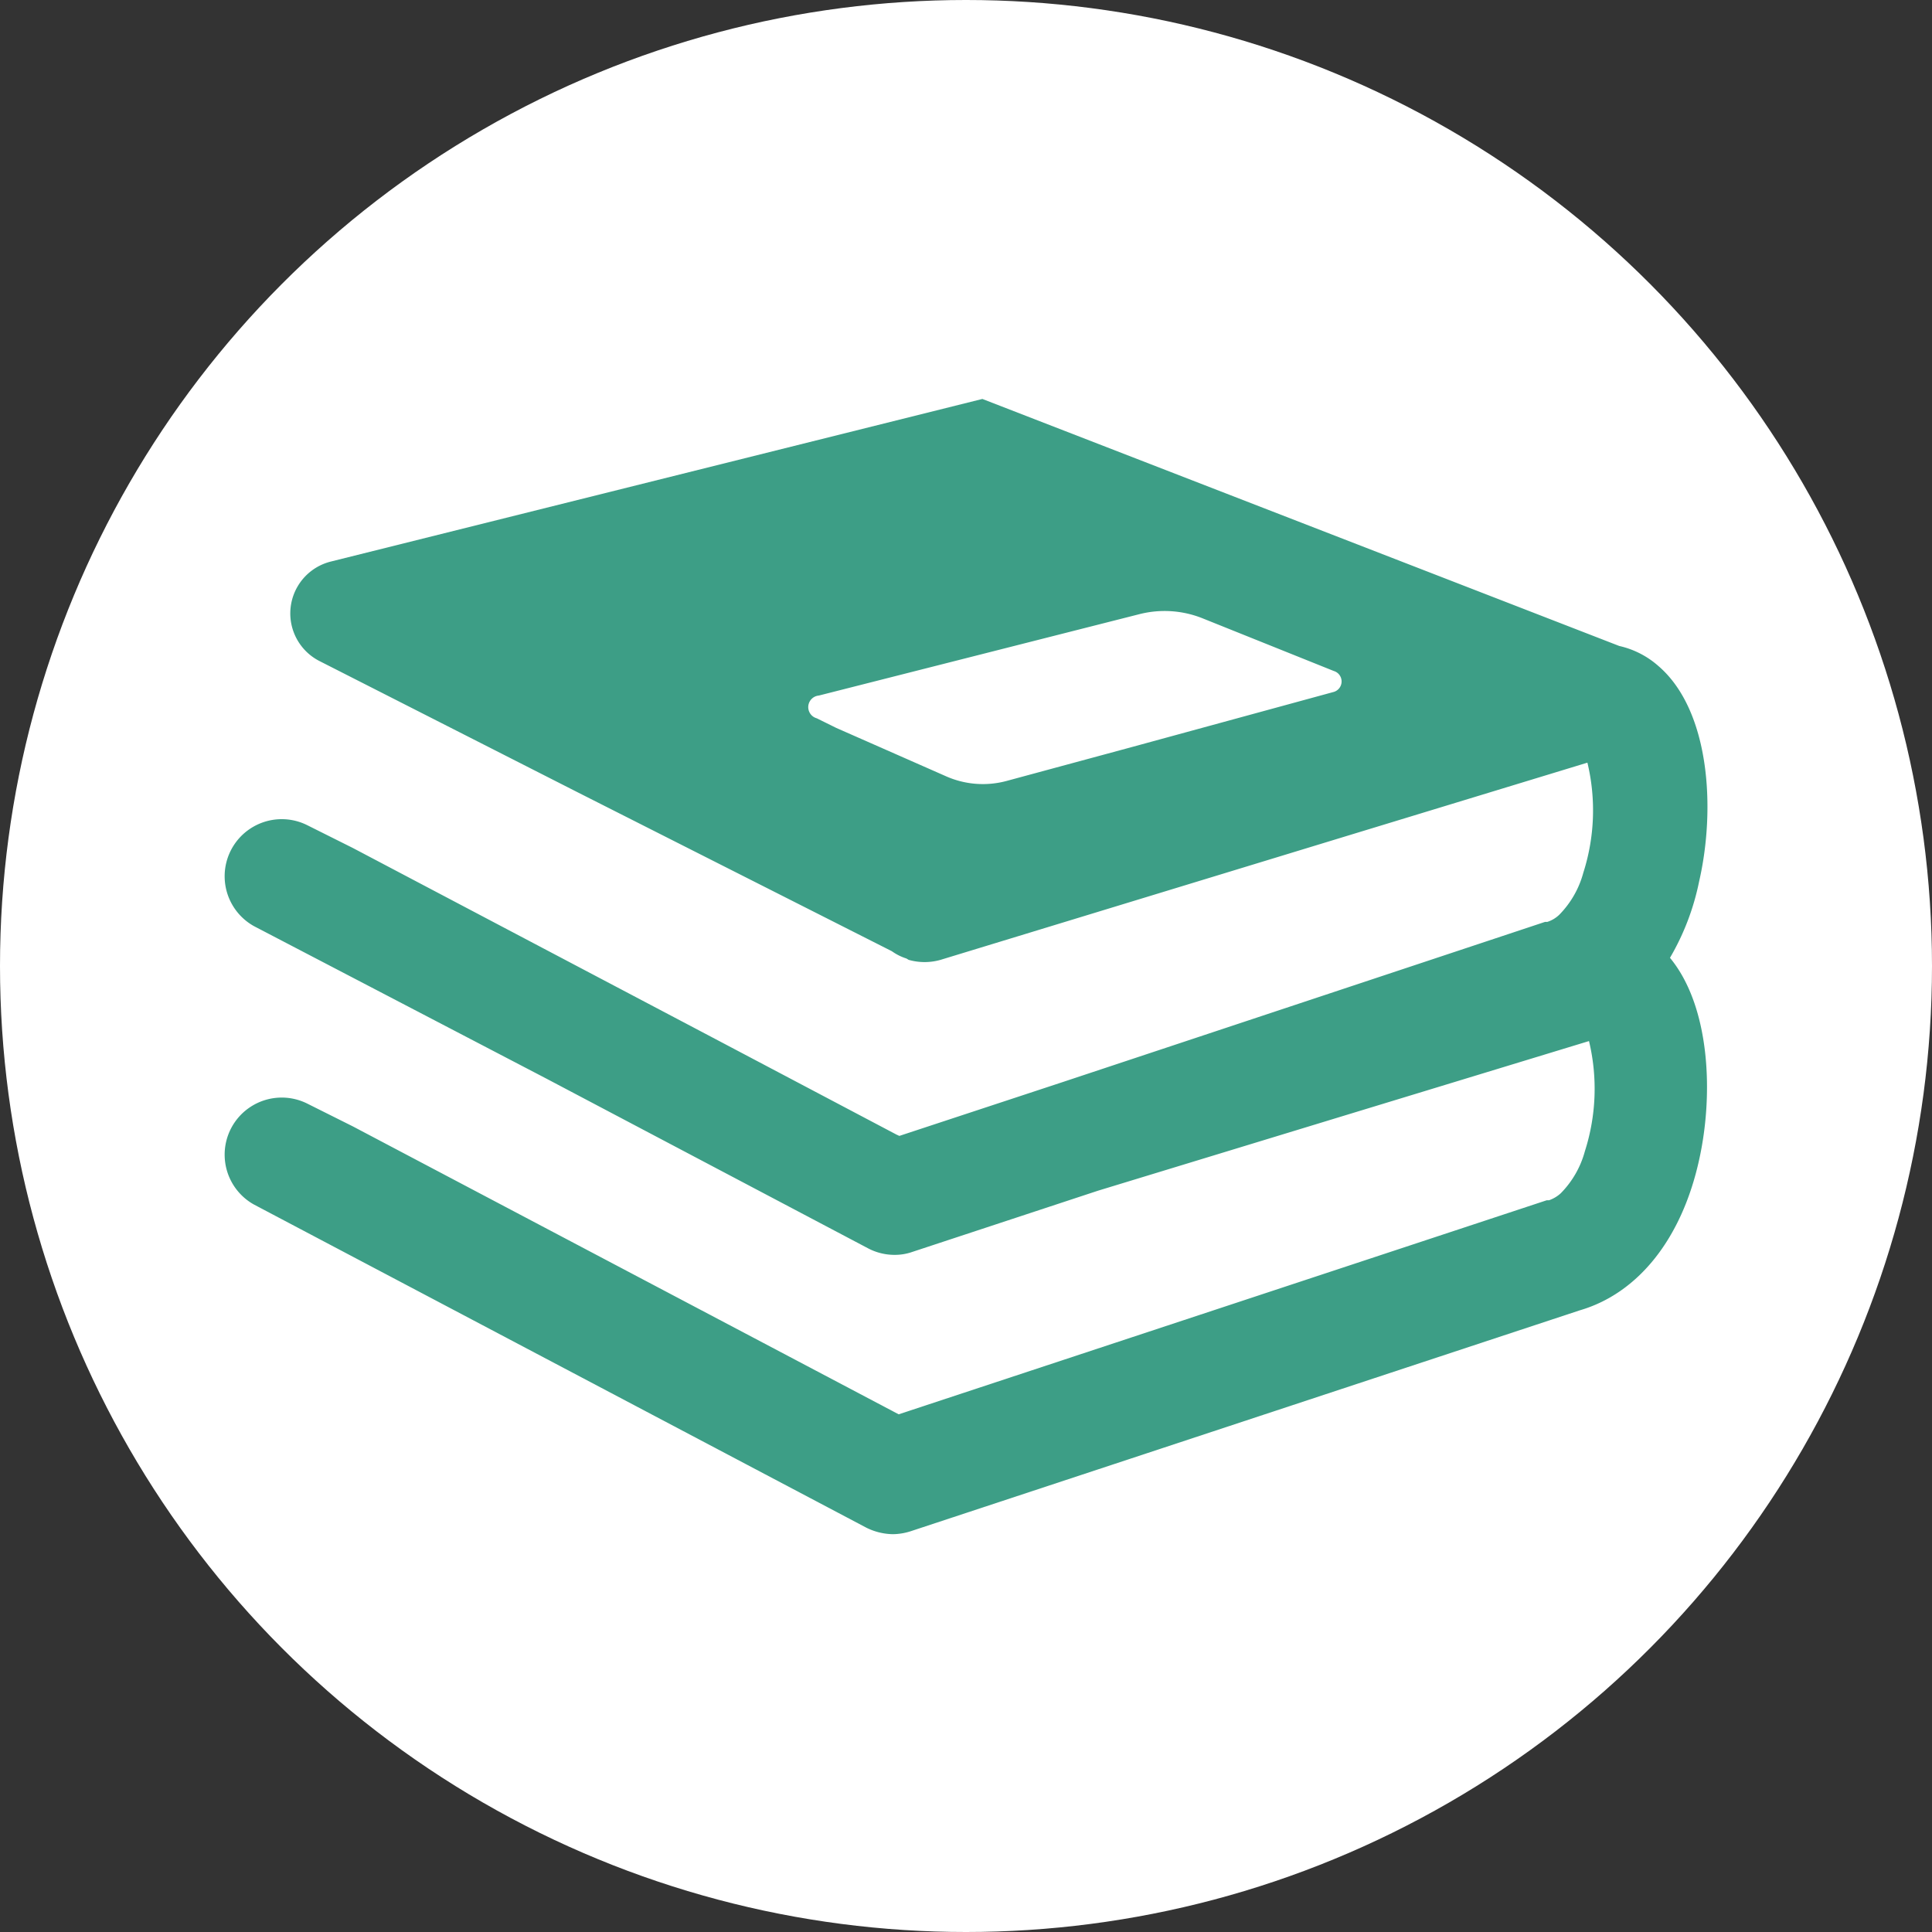 <svg xmlns="http://www.w3.org/2000/svg" viewBox="0 0 84.94 84.94"><rect x="0" y="0" width="84.94" height="84.94" fill="#333333" stroke="none"/><defs><style>.cls-1{fill:#fff;}.cls-2{fill:#3d9e86;}</style></defs><title>books</title><g id="Layer_2" data-name="Layer 2"><g id="Layer_1-2" data-name="Layer 1"><circle class="cls-1" cx="42.47" cy="42.47" r="42.47"/><path class="cls-2" d="M72.91,29.28a3.88,3.88,0,0,0-1.72-.88l-28-10.86L14.54,24.69a2.35,2.35,0,0,0-.5,4.37l11.33,5.76,13.84,7a2.26,2.26,0,0,0,.64.32l.1.06h0a2.56,2.56,0,0,0,1.4,0l18.1-5.52,10.34-3.15a9,9,0,0,1-.18,4.84,4.18,4.18,0,0,1-1.06,1.85,1.36,1.36,0,0,1-.52.31l-.1,0L51.73,45.91l-5,1.66-7.19,2.37-.13-.06-8.13-4.29L15.51,37.28l-2-1a2.51,2.51,0,0,0-2.34,4.44L24,47.41l14.16,7.47a2.5,2.5,0,0,0,1.17.29,2.32,2.32,0,0,0,.78-.13l8.16-2.69,11.25-3.43,10.34-3.15a9,9,0,0,1-.18,4.84,4.18,4.18,0,0,1-1.06,1.85,1.49,1.49,0,0,1-.52.31l-.1,0L39.51,62.18l-24-12.66-2-1a2.51,2.51,0,0,0-2.34,4.44l26.91,14.2a2.7,2.7,0,0,0,1.18.29,2.66,2.66,0,0,0,.78-.13l29.41-9.71c2.58-.75,4.49-3.16,5.25-6.61.65-2.91.48-6.76-1.28-8.89a10.92,10.92,0,0,0,1.28-3.35C75.44,35.54,75.17,31.22,72.91,29.28Zm-37,2.3a.51.51,0,0,1,.09-1L50.1,27a4.49,4.49,0,0,1,2.76.18l5.78,2.32a.48.48,0,0,1,0,.92l-8.9,2.43-5.47,1.48a4,4,0,0,1-2.72-.22L36.76,32Z"/></g></g></svg>